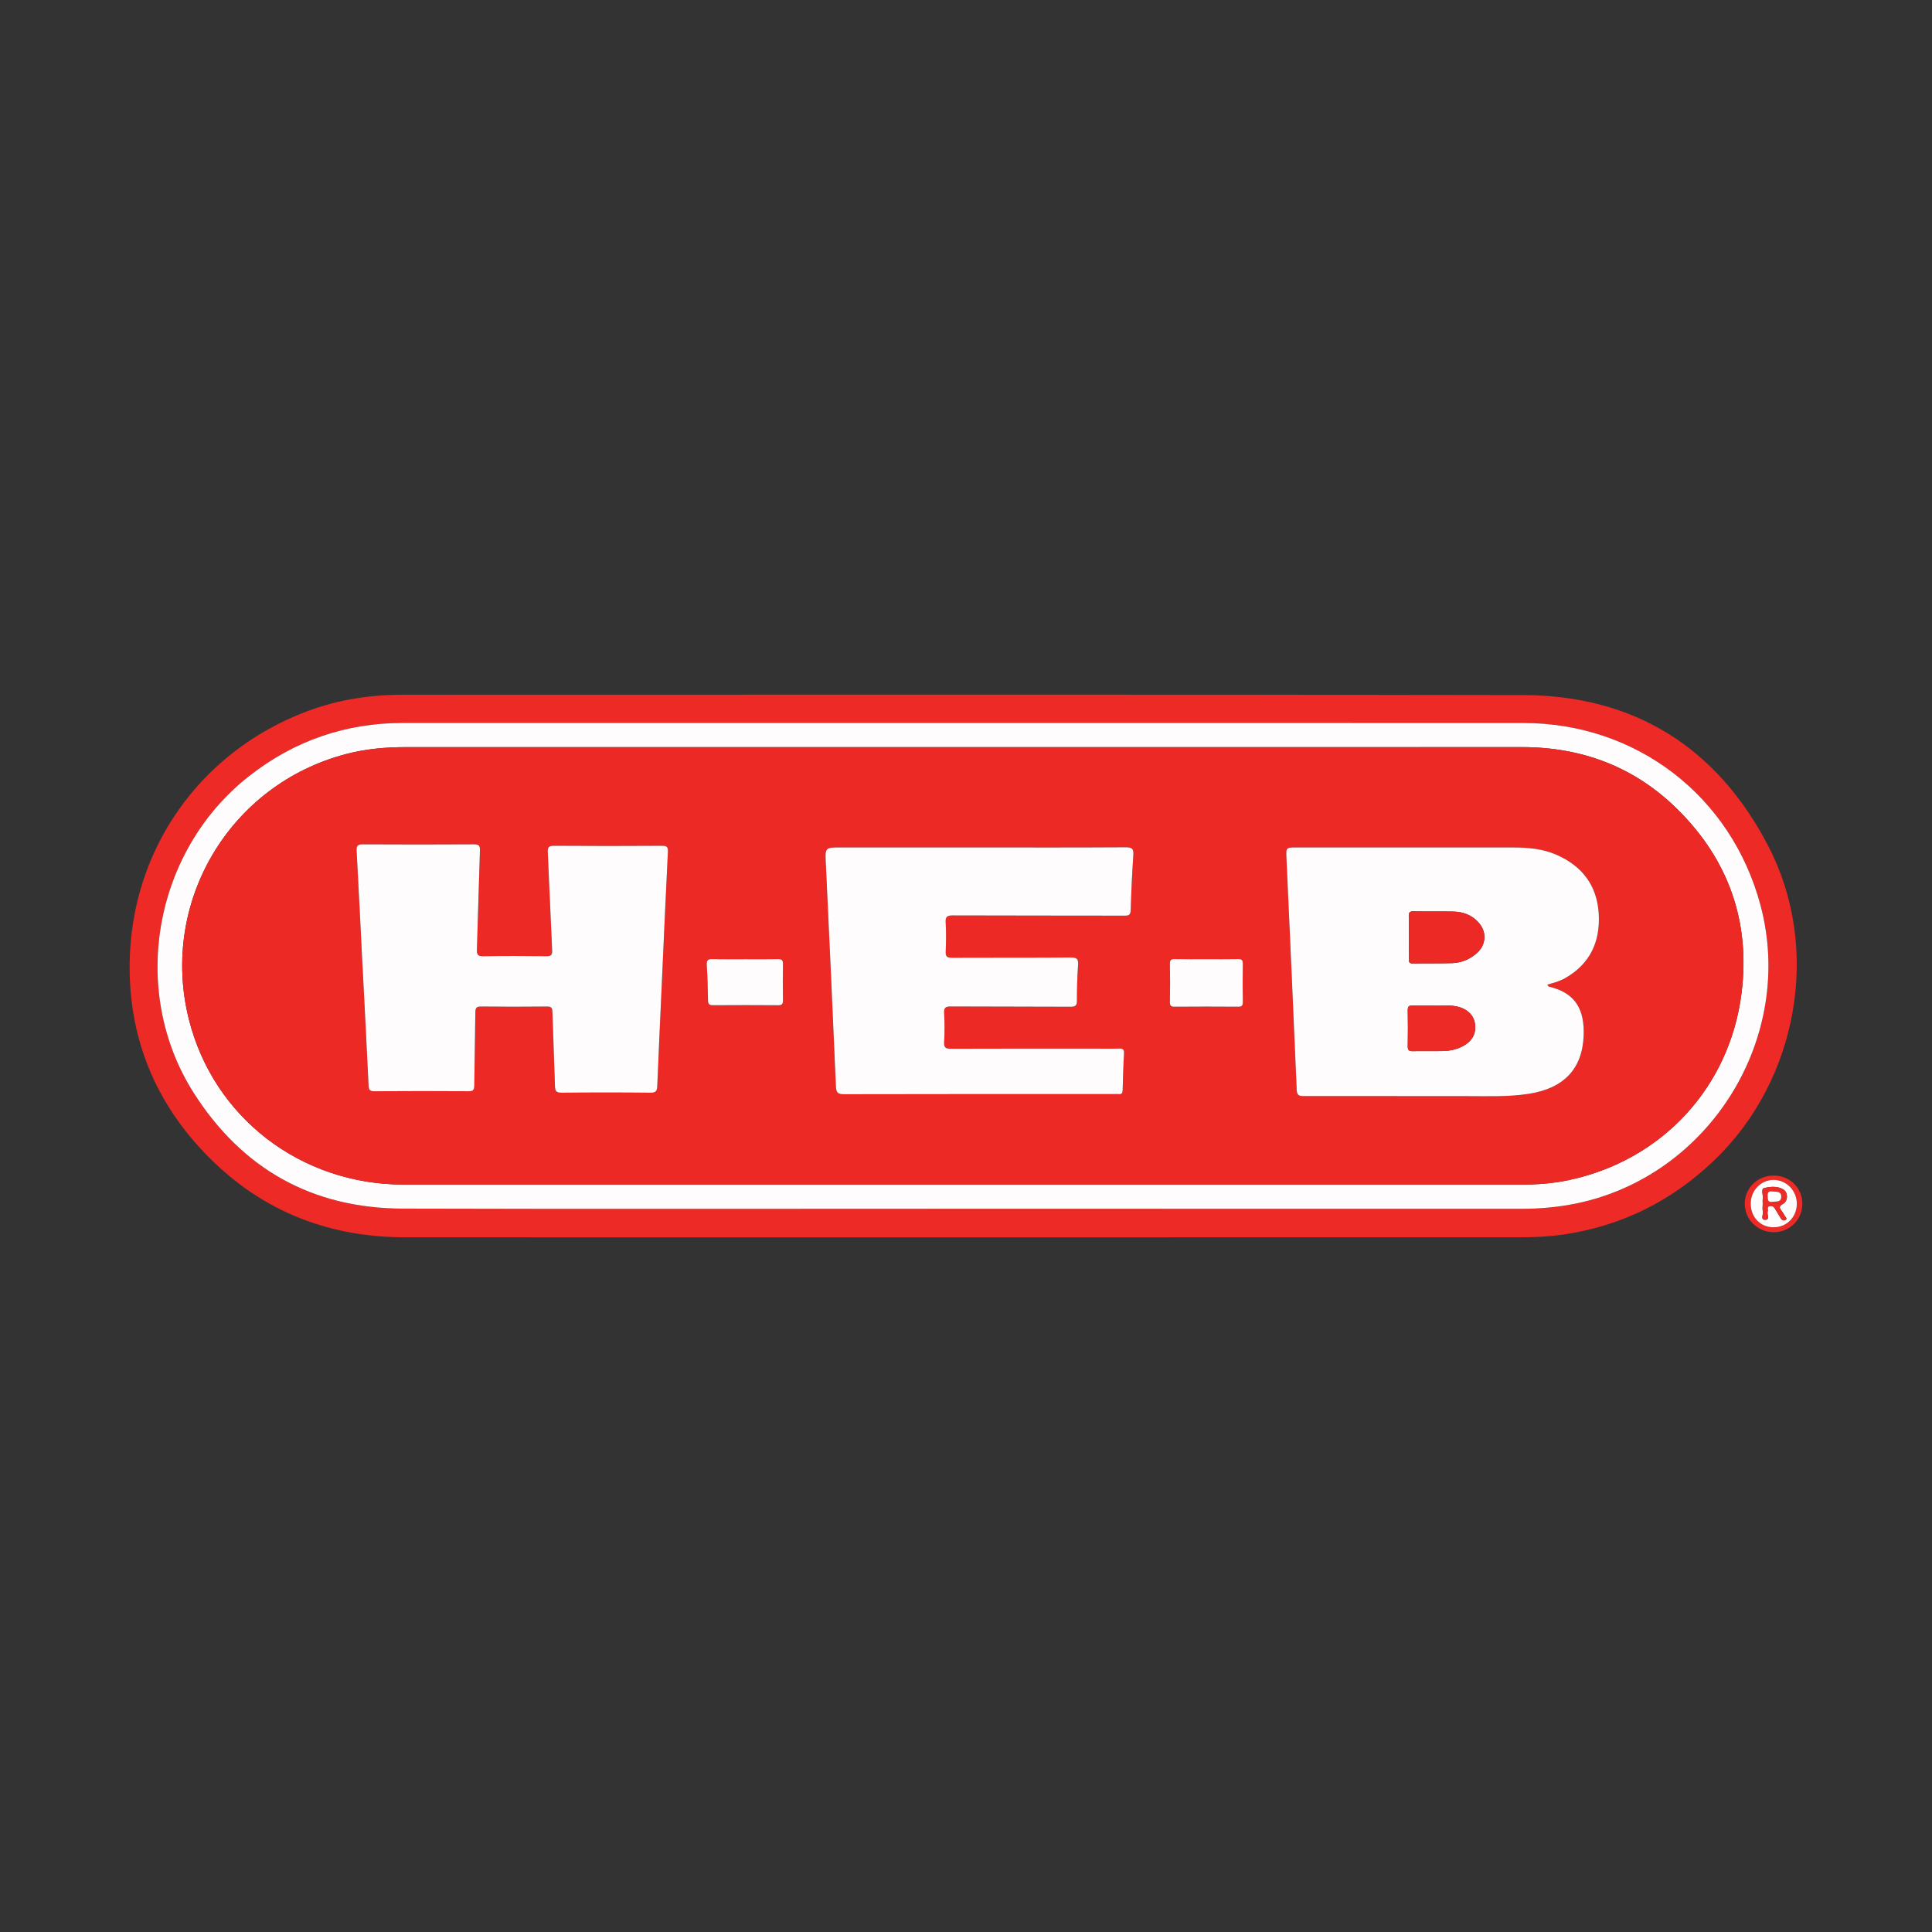 <?xml version="1.0" encoding="utf-8"?>
<!-- Generator: Adobe Illustrator 17.0.0, SVG Export Plug-In . SVG Version: 6.00 Build 0)  -->
<!DOCTYPE svg PUBLIC "-//W3C//DTD SVG 1.1//EN" "http://www.w3.org/Graphics/SVG/1.1/DTD/svg11.dtd">
<svg version="1.1" id="Layer_1" xmlns="http://www.w3.org/2000/svg" xmlns:xlink="http://www.w3.org/1999/xlink" x="0px" y="0px"
	 width="200px" height="200px" viewBox="0 0 200 200" enable-background="new 0 0 200 200" xml:space="preserve">
<rect x="0" y="0" width="200" height="200" fill="#333333" stroke="none"/>
<g>
	<path fill="#ED2A26" d="M99.595,128.089c-19.22,0-38.44,0.006-57.661-0.003c-8.252-0.004-15.296-2.922-20.956-8.952
		c-5.103-5.436-7.644-11.942-7.556-19.402c0.139-11.786,7.278-21.917,18.322-26.084c3.202-1.208,6.533-1.731,9.96-1.73
		c38.646,0.008,77.291-0.046,115.937,0.036c11.559,0.024,20.116,5.417,25.422,15.648c5.5,10.604,3.065,24.16-5.546,32.457
		c-4.416,4.255-9.632,6.857-15.698,7.743c-1.511,0.221-3.037,0.284-4.563,0.284C138.036,128.09,118.815,128.089,99.595,128.089z
		 M99.627,125.132c19.29,0,38.579-0.003,57.869,0.004c1.919,0.001,3.814-0.168,5.695-0.557
		c13.846-2.862,22.705-17.216,19.051-30.882c-3.022-11.302-12.826-18.852-24.565-18.855c-38.647-0.011-77.295-0.006-115.942-0.003
		c-5.941,0-11.252,1.825-15.938,5.495c-9.879,7.736-12.479,22.225-5.734,32.816c5.009,7.865,12.273,11.938,21.627,11.965
		C61.002,125.17,80.314,125.132,99.627,125.132z"/>
	<path fill="#ED2A26" d="M183.625,121.695c1.672,0.006,2.96,1.281,2.955,2.925c-0.005,1.642-1.304,2.932-2.959,2.939
		c-1.67,0.007-3.023-1.334-3.003-2.978C180.637,122.95,181.952,121.689,183.625,121.695z M181.234,124.582
		c-0.009,1.411,0.986,2.458,2.347,2.468c1.362,0.01,2.404-1.025,2.425-2.41c0.02-1.35-1.044-2.472-2.367-2.495
		C182.316,122.121,181.243,123.21,181.234,124.582z"/>
	<path fill="#FEFCFC" d="M99.627,125.132c-19.312,0-38.625,0.038-57.937-0.017c-9.354-0.027-16.618-4.1-21.627-11.965
		c-6.745-10.59-4.145-25.08,5.734-32.816c4.686-3.669,9.997-5.494,15.938-5.495c38.647-0.003,77.295-0.008,115.942,0.003
		c11.739,0.003,21.543,7.553,24.565,18.855c3.654,13.665-5.205,28.02-19.051,30.882c-1.881,0.389-3.776,0.557-5.695,0.557
		C138.206,125.129,118.916,125.132,99.627,125.132z M99.689,77.343c-19.242,0-38.483,0-57.725,0c-2.055,0-4.089,0.184-6.084,0.701
		c-12.104,3.137-19.367,15.355-16.33,27.469c2.549,10.164,11.571,17.115,22.26,17.116c38.574,0.006,77.149,0.002,115.723,0.001
		c1.619,0,3.23-0.124,4.816-0.456c9.669-2.023,16.745-9.607,17.946-19.464c0.889-7.298-1.35-13.641-6.545-18.835
		c-4.446-4.445-9.92-6.534-16.2-6.534C138.264,77.344,118.976,77.343,99.689,77.343z"/>
	<path fill="#FEFCFC" d="M181.234,124.582c0.009-1.372,1.083-2.461,2.405-2.438c1.323,0.023,2.387,1.145,2.367,2.495
		c-0.021,1.385-1.062,2.42-2.425,2.41C182.219,127.04,181.224,125.993,181.234,124.582z M182.477,124.644
		c0,0.25-0.046,0.512,0.012,0.747c0.076,0.308-0.29,0.881,0.24,0.884c0.537,0.003,0.153-0.581,0.264-0.883
		c0.068-0.184-0.146-0.478,0.223-0.543c0.307-0.055,0.45,0.131,0.582,0.361c0.169,0.295,0.361,0.578,0.527,0.875
		c0.12,0.216,0.323,0.316,0.507,0.208c0.247-0.146-0.019-0.302-0.083-0.438c-0.086-0.184-0.206-0.353-0.327-0.518
		c-0.21-0.287-0.306-0.466,0.135-0.699c0.555-0.293,0.567-1.186,0.059-1.5c-0.622-0.385-1.36-0.301-1.99-0.151
		c-0.364,0.086-0.087,0.726-0.145,1.112C182.454,124.277,182.477,124.462,182.477,124.644z"/>
	<path fill="#ED2925" d="M99.689,77.343c19.287,0,38.574,0.001,57.862-0.001c6.28-0.001,11.754,2.089,16.2,6.534
		c5.195,5.194,7.434,11.537,6.545,18.835c-1.201,9.857-8.277,17.44-17.946,19.464c-1.586,0.332-3.197,0.456-4.816,0.456
		c-38.574,0.001-77.149,0.004-115.723-0.001c-10.688-0.002-19.711-6.952-22.26-17.116c-3.038-12.114,4.225-24.333,16.33-27.469
		c1.995-0.517,4.029-0.701,6.084-0.701C61.206,77.343,80.447,77.343,99.689,77.343z M160.191,101.921
		c0.623-0.169,1.239-0.329,1.798-0.644c2.604-1.467,3.676-3.776,3.513-6.666c-0.166-2.935-1.708-4.962-4.393-6.132
		c-1.43-0.623-2.944-0.749-4.476-0.75c-7.47-0.003-14.939-0.001-22.409-0.001c-1.102,0-1.1,0-1.049,1.135
		c0.359,7.984,0.725,15.967,1.06,23.952c0.024,0.582,0.246,0.651,0.734,0.651c5.602-0.007,11.204,0.013,16.807,0.007
		c2.161-0.002,4.325,0.094,6.476-0.24c3.625-0.562,5.56-2.577,5.687-6.027c0.095-2.573-0.745-4.384-3.532-5.057
		C160.32,102.127,160.229,102.105,160.191,101.921z M37.534,100.144c0.001,0,0.003,0,0.004,0c0.21,4.069,0.428,8.137,0.617,12.206
		c0.021,0.453,0.106,0.619,0.602,0.615c3.255-0.024,6.511-0.021,9.767-0.002c0.452,0.003,0.569-0.13,0.573-0.571
		c0.024-2.527,0.089-5.053,0.112-7.58c0.004-0.45,0.086-0.625,0.589-0.618c2.276,0.029,4.553,0.028,6.83,0.001
		c0.473-0.006,0.546,0.165,0.558,0.58c0.076,2.548,0.192,5.095,0.264,7.643c0.014,0.5,0.108,0.703,0.678,0.697
		c3.073-0.032,6.147-0.032,9.22,0c0.556,0.006,0.671-0.19,0.691-0.682c0.144-3.525,0.31-7.049,0.469-10.574
		c0.206-4.548,0.404-9.096,0.632-13.642c0.026-0.51-0.068-0.665-0.602-0.661c-3.734,0.023-7.467,0.026-11.201-0.002
		c-0.588-0.004-0.654,0.206-0.629,0.713c0.163,3.365,0.289,6.731,0.449,10.096c0.022,0.468-0.084,0.625-0.58,0.619
		c-2.185-0.026-4.371-0.032-6.556,0.003c-0.566,0.009-0.67-0.179-0.652-0.693c0.116-3.413,0.193-6.826,0.313-10.239
		c0.018-0.51-0.102-0.653-0.625-0.65c-3.825,0.023-7.649,0.022-11.474,0.001c-0.525-0.003-0.697,0.107-0.665,0.669
		C37.143,92.096,37.333,96.12,37.534,100.144z M101.373,87.728c-4.783,0-9.565,0-14.348,0c-1.634,0-1.613-0.001-1.535,1.661
		c0.36,7.687,0.718,15.375,1.043,23.064c0.027,0.646,0.179,0.825,0.84,0.823c9.36-0.023,18.72-0.016,28.08-0.016
		c0.114,0,0.229-0.012,0.341,0.002c0.34,0.043,0.415-0.124,0.423-0.433c0.031-1.252,0.066-2.504,0.14-3.754
		c0.026-0.442-0.123-0.543-0.532-0.526c-0.728,0.029-1.457,0.008-2.186,0.008c-5.056,0-10.112-0.008-15.168,0.011
		c-0.53,0.002-0.772-0.069-0.737-0.684c0.058-0.999,0.057-2.006,0-3.004c-0.034-0.602,0.182-0.692,0.723-0.688
		c4.122,0.025,8.244,0.006,12.366,0.03c0.505,0.003,0.658-0.122,0.658-0.631c0-1.229,0.028-2.461,0.12-3.686
		c0.048-0.632-0.126-0.789-0.756-0.784c-4.099,0.029-8.199,0.006-12.298,0.027c-0.506,0.003-0.671-0.118-0.649-0.64
		c0.043-1,0.057-2.006-0.004-3.005c-0.038-0.626,0.172-0.738,0.755-0.736c5.921,0.022,11.842,0.009,17.764,0.024
		c0.45,0.001,0.621-0.078,0.636-0.577c0.055-1.889,0.138-3.778,0.271-5.662c0.046-0.65-0.093-0.843-0.781-0.839
		C111.485,87.742,106.429,87.728,101.373,87.728z M77.123,99.298c-1.115,0-2.231,0.02-3.346-0.01
		c-0.455-0.012-0.644,0.077-0.612,0.589c0.078,1.226,0.109,2.455,0.128,3.684c0.006,0.387,0.13,0.503,0.514,0.5
		c2.253-0.015,4.507-0.017,6.76,0.001c0.415,0.003,0.487-0.165,0.483-0.525c-0.016-1.252-0.02-2.504,0.002-3.755
		c0.007-0.401-0.14-0.498-0.515-0.491C79.4,99.311,78.261,99.298,77.123,99.298z M124.887,99.295c-1.091,0-2.182,0.014-3.272-0.008
		c-0.374-0.008-0.514,0.083-0.506,0.485c0.025,1.317,0.024,2.636,0,3.953c-0.007,0.391,0.111,0.494,0.496,0.491
		c2.181-0.018,4.363-0.016,6.544-0.001c0.366,0.002,0.516-0.075,0.509-0.48c-0.024-1.317-0.023-2.636-0.001-3.953
		c0.006-0.389-0.111-0.504-0.498-0.496C127.069,99.31,125.978,99.295,124.887,99.295z"/>
	<path fill="#ED2A26" d="M182.477,124.644c0-0.182-0.022-0.367,0.005-0.545c0.058-0.386-0.219-1.026,0.145-1.112
		c0.63-0.15,1.368-0.233,1.99,0.151c0.507,0.314,0.496,1.207-0.059,1.5c-0.441,0.233-0.344,0.412-0.135,0.699
		c0.12,0.165,0.241,0.334,0.327,0.518c0.063,0.136,0.33,0.292,0.083,0.438c-0.184,0.108-0.387,0.008-0.507-0.208
		c-0.166-0.297-0.358-0.58-0.527-0.875c-0.132-0.229-0.274-0.415-0.582-0.361c-0.37,0.066-0.156,0.359-0.223,0.543
		c-0.111,0.301,0.272,0.886-0.264,0.883c-0.529-0.003-0.164-0.576-0.24-0.884C182.43,125.156,182.477,124.894,182.477,124.644z
		 M183.598,123.354c-0.364-0.062-0.643-0.056-0.613,0.442c0.022,0.365-0.014,0.701,0.521,0.614c0.363-0.059,0.852,0.075,0.888-0.492
		C184.43,123.353,183.975,123.369,183.598,123.354z"/>
	<path fill="#FEFCFC" d="M160.191,101.921c0.037,0.185,0.128,0.206,0.216,0.228c2.787,0.673,3.627,2.484,3.532,5.057
		c-0.127,3.45-2.063,5.465-5.687,6.027c-2.152,0.334-4.316,0.238-6.476,0.24c-5.602,0.006-11.204-0.014-16.807-0.007
		c-0.488,0.001-0.71-0.068-0.734-0.651c-0.335-7.985-0.701-15.968-1.06-23.952c-0.051-1.135-0.053-1.135,1.049-1.135
		c7.47,0,14.939-0.002,22.409,0.001c1.532,0.001,3.046,0.126,4.476,0.75c2.685,1.17,4.227,3.197,4.393,6.132
		c0.164,2.89-0.909,5.199-3.513,6.666C161.431,101.591,160.814,101.751,160.191,101.921z M145.846,96.965
		c0,0.773,0.009,1.546-0.004,2.319c-0.005,0.294,0.04,0.459,0.399,0.452c1.364-0.023,2.729,0.01,4.092-0.034
		c0.957-0.031,1.817-0.392,2.54-1.028c0.997-0.877,1.068-2.221,0.167-3.204c-0.683-0.745-1.569-1.081-2.557-1.104
		c-1.386-0.031-2.774,0.002-4.161-0.024c-0.404-0.008-0.498,0.134-0.484,0.507C145.864,95.554,145.846,96.26,145.846,96.965z
		 M148.368,104.094c-0.799,0-1.459,0.017-2.117-0.007c-0.366-0.013-0.529,0.076-0.522,0.485c0.023,1.249,0.023,2.499,0,3.748
		c-0.007,0.399,0.136,0.504,0.512,0.496c1.045-0.02,2.09,0.01,3.135-0.014c0.683-0.016,1.351-0.143,1.973-0.458
		c1.034-0.524,1.487-1.308,1.343-2.355c-0.125-0.911-0.827-1.576-1.883-1.802C149.953,104.004,149.087,104.146,148.368,104.094z"/>
	<path fill="#FEFCFC" d="M37.534,100.144c-0.201-4.024-0.392-8.048-0.616-12.07c-0.031-0.562,0.141-0.672,0.665-0.669
		c3.825,0.021,7.649,0.022,11.474-0.001c0.523-0.003,0.643,0.14,0.625,0.65c-0.12,3.412-0.197,6.826-0.313,10.239
		c-0.017,0.514,0.087,0.703,0.652,0.693c2.185-0.036,4.371-0.029,6.556-0.003c0.495,0.006,0.602-0.15,0.58-0.619
		c-0.161-3.365-0.286-6.731-0.449-10.096c-0.025-0.506,0.042-0.717,0.629-0.713c3.733,0.028,7.467,0.025,11.201,0.002
		c0.534-0.003,0.628,0.151,0.602,0.661c-0.229,4.546-0.426,9.094-0.632,13.642c-0.16,3.524-0.325,7.049-0.469,10.574
		c-0.02,0.492-0.135,0.688-0.691,0.682c-3.073-0.032-6.147-0.032-9.22,0c-0.57,0.006-0.664-0.197-0.678-0.697
		c-0.072-2.548-0.188-5.095-0.264-7.643c-0.012-0.415-0.085-0.586-0.558-0.58c-2.276,0.027-4.553,0.029-6.83-0.001
		c-0.503-0.006-0.585,0.168-0.589,0.618c-0.023,2.527-0.089,5.053-0.112,7.58c-0.004,0.441-0.121,0.573-0.573,0.571
		c-3.255-0.019-6.511-0.022-9.767,0.002c-0.496,0.004-0.581-0.163-0.602-0.615c-0.19-4.07-0.408-8.138-0.617-12.206
		C37.537,100.144,37.536,100.144,37.534,100.144z"/>
	<path fill="#FEFCFC" d="M101.373,87.728c5.056,0,10.112,0.015,15.167-0.017c0.688-0.004,0.827,0.189,0.781,0.839
		c-0.132,1.885-0.216,3.774-0.271,5.662c-0.015,0.499-0.186,0.579-0.636,0.577c-5.921-0.015-11.843-0.001-17.764-0.024
		c-0.584-0.002-0.793,0.11-0.755,0.736c0.061,0.998,0.046,2.004,0.004,3.005c-0.022,0.522,0.143,0.643,0.649,0.64
		c4.099-0.021,8.199,0.003,12.298-0.027c0.63-0.005,0.804,0.152,0.756,0.784c-0.092,1.225-0.12,2.457-0.12,3.686
		c0,0.509-0.153,0.634-0.658,0.631c-4.122-0.024-8.244-0.006-12.366-0.03c-0.541-0.003-0.757,0.087-0.723,0.688
		c0.057,0.999,0.058,2.006,0,3.004c-0.035,0.615,0.207,0.686,0.737,0.684c5.056-0.019,10.112-0.011,15.168-0.011
		c0.729,0,1.458,0.021,2.186-0.008c0.409-0.017,0.558,0.085,0.532,0.526c-0.074,1.25-0.109,2.502-0.14,3.754
		c-0.008,0.309-0.083,0.476-0.423,0.433c-0.112-0.014-0.227-0.002-0.341-0.002c-9.36,0-18.72-0.007-28.08,0.016
		c-0.66,0.002-0.812-0.177-0.84-0.823c-0.326-7.689-0.683-15.377-1.043-23.064c-0.078-1.662-0.098-1.661,1.535-1.661
		C91.808,87.728,96.59,87.728,101.373,87.728z"/>
	<path fill="#FEFCFC" d="M77.123,99.298c1.138,0,2.276,0.013,3.414-0.007c0.375-0.007,0.522,0.091,0.515,0.491
		c-0.022,1.251-0.018,2.504-0.002,3.755c0.005,0.361-0.068,0.529-0.483,0.525c-2.253-0.018-4.507-0.016-6.76-0.001
		c-0.384,0.003-0.508-0.114-0.514-0.5c-0.018-1.229-0.05-2.458-0.128-3.684c-0.032-0.511,0.156-0.601,0.612-0.589
		C74.892,99.318,76.008,99.298,77.123,99.298z"/>
	<path fill="#FEFCFC" d="M124.887,99.295c1.091,0,2.182,0.016,3.272-0.009c0.387-0.009,0.505,0.107,0.498,0.496
		c-0.022,1.318-0.024,2.636,0.001,3.953c0.008,0.405-0.143,0.482-0.509,0.48c-2.181-0.014-4.363-0.016-6.544,0.001
		c-0.385,0.003-0.503-0.1-0.496-0.491c0.024-1.318,0.024-2.636,0-3.953c-0.007-0.402,0.132-0.492,0.506-0.485
		C122.706,99.309,123.797,99.295,124.887,99.295z"/>
	<path fill="#FEFCFC" d="M183.598,123.354c0.378,0.015,0.832-0.001,0.796,0.564c-0.036,0.568-0.525,0.433-0.888,0.492
		c-0.536,0.087-0.499-0.249-0.521-0.614C182.955,123.298,183.234,123.293,183.598,123.354z"/>
	<path fill="#ED2925" d="M145.846,96.965c0-0.705,0.018-1.41-0.008-2.114c-0.014-0.373,0.081-0.515,0.484-0.507
		c1.387,0.026,2.774-0.007,4.161,0.024c0.988,0.022,1.874,0.358,2.557,1.104c0.9,0.983,0.829,2.326-0.167,3.204
		c-0.723,0.636-1.583,0.998-2.54,1.028c-1.363,0.044-2.728,0.011-4.092,0.034c-0.359,0.006-0.404-0.158-0.399-0.452
		C145.854,98.511,145.846,97.738,145.846,96.965z"/>
	<path fill="#ED2A26" d="M148.368,104.094c0.72,0.051,1.585-0.09,2.442,0.093c1.056,0.226,1.757,0.891,1.883,1.802
		c0.144,1.047-0.308,1.832-1.343,2.355c-0.622,0.315-1.29,0.443-1.973,0.458c-1.045,0.024-2.09-0.006-3.135,0.014
		c-0.376,0.007-0.519-0.098-0.512-0.496c0.023-1.249,0.023-2.499,0-3.748c-0.008-0.409,0.155-0.498,0.522-0.485
		C146.909,104.111,147.569,104.094,148.368,104.094z"/>
</g>
</svg>
